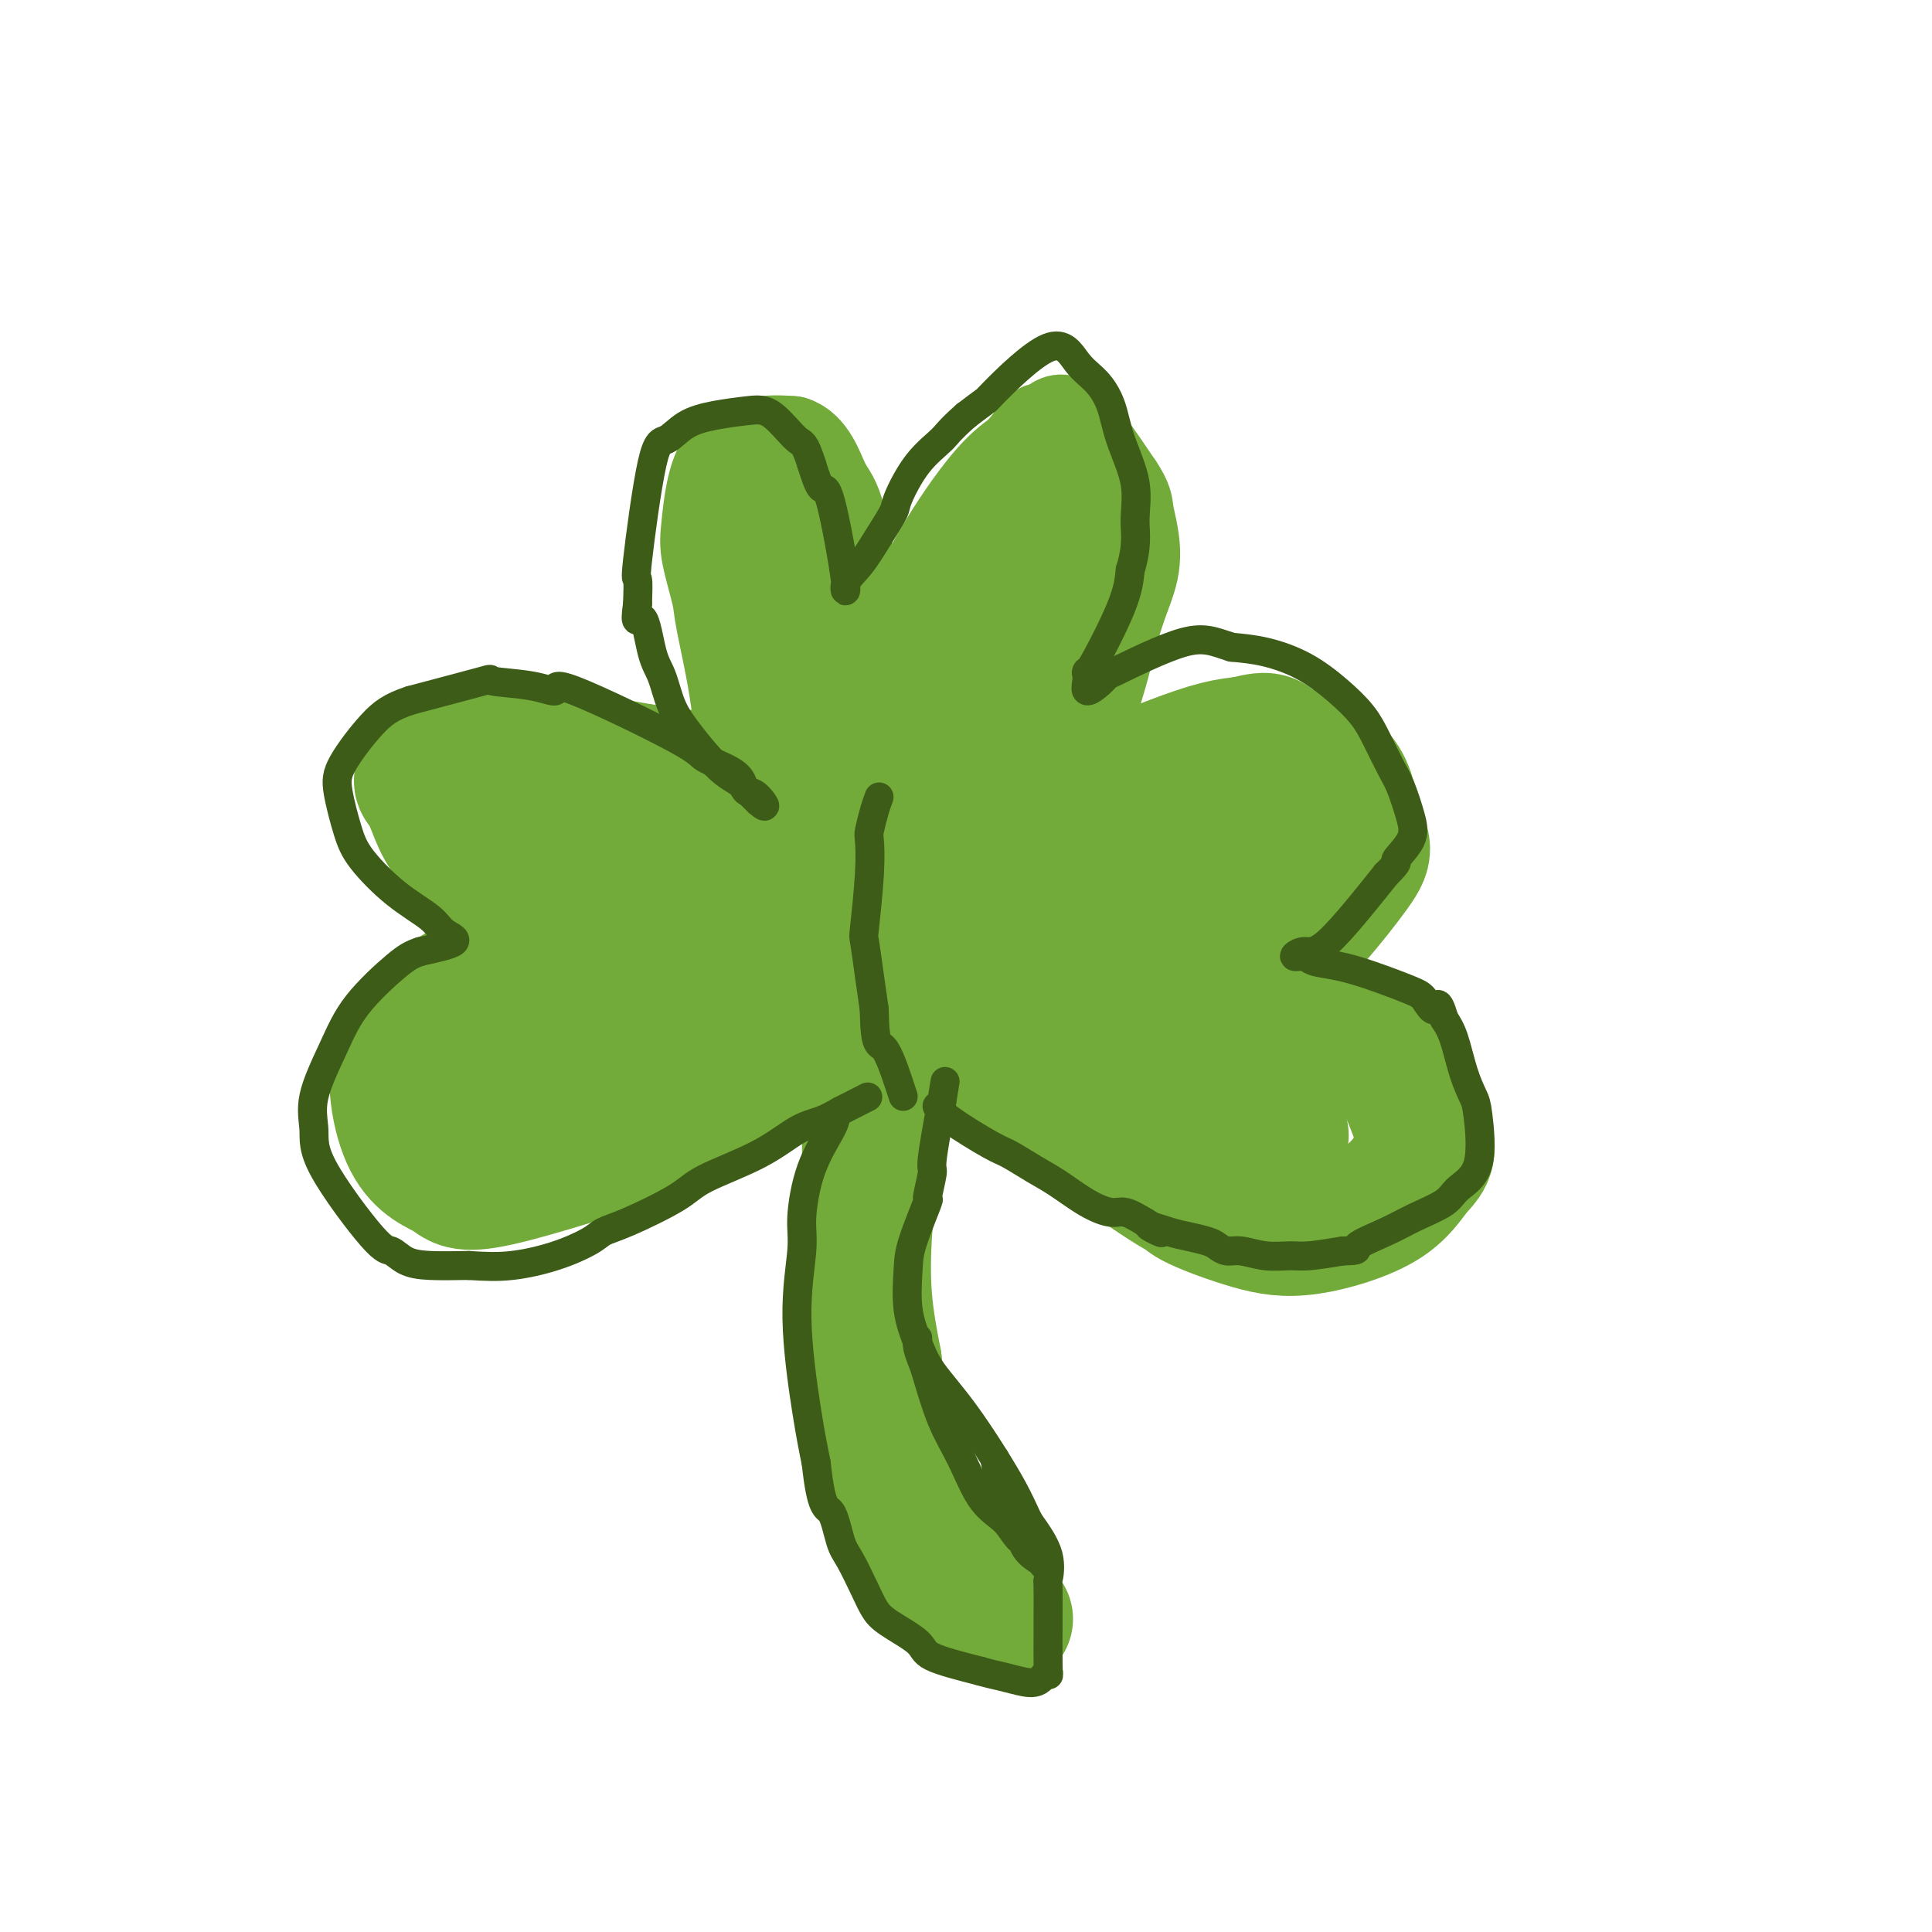 <svg viewBox='0 0 400 400' version='1.1' xmlns='http://www.w3.org/2000/svg' xmlns:xlink='http://www.w3.org/1999/xlink'><g fill='none' stroke='#73AB3A' stroke-width='6' stroke-linecap='round' stroke-linejoin='round'><path d='M160,187c-0.983,-0.881 -1.967,-1.762 -3,-5c-1.033,-3.238 -2.117,-8.833 -3,-13c-0.883,-4.167 -1.567,-6.904 -3,-11c-1.433,-4.096 -3.617,-9.550 -5,-16c-1.383,-6.450 -1.964,-13.897 -2,-21c-0.036,-7.103 0.475,-13.863 1,-18c0.525,-4.137 1.064,-5.652 3,-7c1.936,-1.348 5.267,-2.528 8,-2c2.733,0.528 4.866,2.764 7,5'/><path d='M163,99c2.740,2.400 6.091,5.900 9,11c2.909,5.100 5.378,11.800 7,17c1.622,5.200 2.397,8.899 3,11c0.603,2.101 1.033,2.605 1,3c-0.033,0.395 -0.531,0.680 -1,-1c-0.469,-1.680 -0.909,-5.327 0,-9c0.909,-3.673 3.168,-7.374 4,-10c0.832,-2.626 0.238,-4.179 4,-10c3.762,-5.821 11.881,-15.911 20,-26'/><path d='M210,85c4.424,-4.282 5.483,-1.986 7,-1c1.517,0.986 3.491,0.662 5,1c1.509,0.338 2.555,1.339 4,3c1.445,1.661 3.291,3.981 5,8c1.709,4.019 3.281,9.736 4,15c0.719,5.264 0.583,10.075 0,15c-0.583,4.925 -1.614,9.964 -5,19c-3.386,9.036 -9.128,22.068 -12,28c-2.872,5.932 -2.873,4.765 -3,5c-0.127,0.235 -0.380,1.871 -1,3c-0.620,1.129 -1.606,1.751 -2,2c-0.394,0.249 -0.197,0.124 0,0'/></g>
<g fill='none' stroke='#73AB3A' stroke-width='20' stroke-linecap='round' stroke-linejoin='round'><path d='M161,182c-0.966,-2.025 -1.931,-4.049 -3,-7c-1.069,-2.951 -2.241,-6.827 -3,-12c-0.759,-5.173 -1.105,-11.643 -2,-18c-0.895,-6.357 -2.340,-12.603 -3,-16c-0.660,-3.397 -0.533,-3.947 -1,-6c-0.467,-2.053 -1.526,-5.608 -2,-8c-0.474,-2.392 -0.364,-3.621 0,-7c0.364,-3.379 0.983,-8.910 3,-12c2.017,-3.090 5.434,-3.740 8,-4c2.566,-0.260 4.283,-0.130 6,0'/><path d='M164,92c3.385,1.017 4.847,5.560 6,8c1.153,2.440 1.996,2.778 3,6c1.004,3.222 2.168,9.327 3,14c0.832,4.673 1.334,7.912 2,11c0.666,3.088 1.498,6.024 2,8c0.502,1.976 0.674,2.994 1,4c0.326,1.006 0.808,2.002 1,2c0.192,-0.002 0.096,-1.001 0,-2'/><path d='M182,143c1.850,4.781 1.975,-1.768 2,-5c0.025,-3.232 -0.051,-3.149 1,-5c1.051,-1.851 3.227,-5.637 5,-9c1.773,-3.363 3.141,-6.302 6,-11c2.859,-4.698 7.210,-11.156 11,-15c3.790,-3.844 7.020,-5.073 9,-7c1.980,-1.927 2.708,-4.550 5,-3c2.292,1.550 6.146,7.275 10,13'/><path d='M231,101c1.949,2.926 1.823,3.742 2,5c0.177,1.258 0.659,2.959 1,5c0.341,2.041 0.542,4.422 0,7c-0.542,2.578 -1.825,5.354 -3,9c-1.175,3.646 -2.241,8.162 -3,11c-0.759,2.838 -1.212,4.000 -2,7c-0.788,3.000 -1.913,7.840 -3,12c-1.087,4.160 -2.137,7.641 -3,10c-0.863,2.359 -1.540,3.597 -3,6c-1.460,2.403 -3.703,5.972 -5,8c-1.297,2.028 -1.649,2.514 -2,3'/><path d='M210,184c-1.488,2.738 -0.208,1.083 0,1c0.208,-0.083 -0.655,1.405 -1,2c-0.345,0.595 -0.173,0.298 0,0'/></g>
<g fill='none' stroke='#73AB3A' stroke-width='28' stroke-linecap='round' stroke-linejoin='round'><path d='M158,106c0.163,1.287 0.326,2.575 1,6c0.674,3.425 1.858,8.989 3,14c1.142,5.011 2.242,9.471 3,14c0.758,4.529 1.172,9.129 2,13c0.828,3.871 2.068,7.013 3,11c0.932,3.987 1.556,8.820 2,11c0.444,2.180 0.707,1.708 1,2c0.293,0.292 0.617,1.348 1,2c0.383,0.652 0.824,0.901 1,1c0.176,0.099 0.088,0.050 0,0'/><path d='M212,113c0.185,0.193 0.370,0.386 0,2c-0.370,1.614 -1.296,4.648 -2,7c-0.704,2.352 -1.186,4.021 -2,7c-0.814,2.979 -1.959,7.267 -4,14c-2.041,6.733 -4.978,15.909 -7,24c-2.022,8.091 -3.130,15.097 -4,20c-0.870,4.903 -1.504,7.705 -2,9c-0.496,1.295 -0.856,1.084 -1,1c-0.144,-0.084 -0.072,-0.042 0,0'/><path d='M185,155c-1.341,0.815 -2.681,1.630 -3,5c-0.319,3.370 0.384,9.295 0,12c-0.384,2.705 -1.856,2.189 -2,5c-0.144,2.811 1.038,8.949 2,12c0.962,3.051 1.703,3.015 2,3c0.297,-0.015 0.148,-0.007 0,0'/><path d='M186,193c0.896,-1.082 1.793,-2.164 4,-4c2.207,-1.836 5.726,-4.426 10,-7c4.274,-2.574 9.305,-5.133 12,-7c2.695,-1.867 3.055,-3.043 6,-5c2.945,-1.957 8.474,-4.696 11,-6c2.526,-1.304 2.048,-1.174 4,-2c1.952,-0.826 6.333,-2.607 10,-4c3.667,-1.393 6.619,-2.398 9,-3c2.381,-0.602 4.190,-0.801 6,-1'/><path d='M258,154c5.460,-1.501 4.611,-0.252 7,1c2.389,1.252 8.017,2.507 11,5c2.983,2.493 3.320,6.225 4,9c0.680,2.775 1.704,4.594 2,6c0.296,1.406 -0.137,2.397 -2,5c-1.863,2.603 -5.155,6.816 -8,10c-2.845,3.184 -5.241,5.338 -8,8c-2.759,2.662 -5.879,5.831 -9,9'/><path d='M255,207c-4.443,4.723 -2.050,0.529 -1,-1c1.050,-1.529 0.757,-0.395 1,0c0.243,0.395 1.021,0.049 2,0c0.979,-0.049 2.160,0.198 2,0c-0.160,-0.198 -1.659,-0.843 3,1c4.659,1.843 15.478,6.173 20,8c4.522,1.827 2.748,1.149 3,2c0.252,0.851 2.529,3.229 4,5c1.471,1.771 2.134,2.935 3,5c0.866,2.065 1.933,5.033 3,8'/><path d='M295,235c1.315,4.027 -0.397,5.094 -2,7c-1.603,1.906 -3.098,4.651 -7,7c-3.902,2.349 -10.212,4.304 -15,5c-4.788,0.696 -8.054,0.135 -12,-1c-3.946,-1.135 -8.572,-2.842 -11,-4c-2.428,-1.158 -2.657,-1.767 -3,-2c-0.343,-0.233 -0.799,-0.090 -8,-5c-7.201,-4.910 -21.147,-14.873 -27,-19c-5.853,-4.127 -3.614,-2.419 -5,-3c-1.386,-0.581 -6.396,-3.452 -10,-6c-3.604,-2.548 -5.802,-4.774 -8,-7'/><path d='M187,207c-8.750,-6.134 -5.626,-3.970 -5,-4c0.626,-0.030 -1.244,-2.256 -3,-4c-1.756,-1.744 -3.396,-3.008 -4,-4c-0.604,-0.992 -0.173,-1.712 0,-2c0.173,-0.288 0.086,-0.144 0,0'/><path d='M246,168c-2.823,0.999 -5.645,1.997 -10,5c-4.355,3.003 -10.242,8.010 -14,11c-3.758,2.990 -5.385,3.964 -8,6c-2.615,2.036 -6.217,5.134 -9,8c-2.783,2.866 -4.746,5.500 -6,7c-1.254,1.500 -1.799,1.865 -2,2c-0.201,0.135 -0.057,0.038 0,0c0.057,-0.038 0.029,-0.019 0,0'/><path d='M201,194c1.152,1.853 2.305,3.707 4,6c1.695,2.293 3.934,5.026 6,7c2.066,1.974 3.961,3.187 6,5c2.039,1.813 4.224,4.224 7,7c2.776,2.776 6.145,5.917 10,9c3.855,3.083 8.196,6.108 11,8c2.804,1.892 4.071,2.652 5,3c0.929,0.348 1.519,0.286 2,0c0.481,-0.286 0.852,-0.796 1,-1c0.148,-0.204 0.074,-0.102 0,0'/><path d='M257,174c-0.914,0.017 -1.827,0.035 -3,1c-1.173,0.965 -2.605,2.879 -5,6c-2.395,3.121 -5.752,7.450 -11,14c-5.248,6.550 -12.386,15.323 -15,19c-2.614,3.677 -0.704,2.259 0,2c0.704,-0.259 0.201,0.640 0,1c-0.201,0.360 -0.101,0.180 0,0'/><path d='M230,200c1.499,0.960 2.998,1.919 4,3c1.002,1.081 1.506,2.282 3,4c1.494,1.718 3.977,3.953 5,5c1.023,1.047 0.586,0.908 3,3c2.414,2.092 7.678,6.416 11,10c3.322,3.584 4.702,6.426 6,8c1.298,1.574 2.514,1.878 3,2c0.486,0.122 0.243,0.061 0,0'/><path d='M175,171c-1.366,-0.471 -2.732,-0.942 -5,-2c-2.268,-1.058 -5.437,-2.704 -9,-4c-3.563,-1.296 -7.521,-2.243 -12,-3c-4.479,-0.757 -9.480,-1.325 -14,-2c-4.520,-0.675 -8.559,-1.457 -11,-2c-2.441,-0.543 -3.283,-0.847 -6,-1c-2.717,-0.153 -7.308,-0.157 -11,0c-3.692,0.157 -6.483,0.473 -9,1c-2.517,0.527 -4.758,1.263 -7,2'/><path d='M91,160c-4.950,0.975 -3.824,1.912 -3,3c0.824,1.088 1.347,2.328 2,4c0.653,1.672 1.437,3.776 3,6c1.563,2.224 3.905,4.568 7,7c3.095,2.432 6.944,4.953 10,7c3.056,2.047 5.319,3.620 7,5c1.681,1.380 2.781,2.566 3,3c0.219,0.434 -0.441,0.117 -1,0c-0.559,-0.117 -1.017,-0.033 -2,0c-0.983,0.033 -2.492,0.017 -4,0'/><path d='M113,195c-2.406,0.584 -4.922,2.045 -8,4c-3.078,1.955 -6.718,4.403 -11,7c-4.282,2.597 -9.207,5.344 -11,11c-1.793,5.656 -0.456,14.221 2,19c2.456,4.779 6.031,5.772 8,7c1.969,1.228 2.332,2.690 10,1c7.668,-1.690 22.641,-6.532 30,-9c7.359,-2.468 7.102,-2.562 9,-4c1.898,-1.438 5.949,-4.219 10,-7'/><path d='M152,224c4.978,-2.531 7.922,-3.359 13,-7c5.078,-3.641 12.290,-10.096 16,-13c3.710,-2.904 3.917,-2.258 4,-2c0.083,0.258 0.041,0.129 0,0'/><path d='M115,180c-0.896,-0.583 -1.791,-1.165 2,0c3.791,1.165 12.270,4.078 15,5c2.730,0.922 -0.288,-0.145 6,2c6.288,2.145 21.881,7.503 33,11c11.119,3.497 17.763,5.134 21,6c3.237,0.866 3.068,0.962 3,1c-0.068,0.038 -0.034,0.019 0,0'/><path d='M94,225c2.728,-0.754 5.455,-1.508 9,-3c3.545,-1.492 7.906,-3.723 12,-5c4.094,-1.277 7.920,-1.600 14,-3c6.080,-1.400 14.414,-3.878 23,-7c8.586,-3.122 17.425,-6.888 26,-10c8.575,-3.112 16.886,-5.569 21,-7c4.114,-1.431 4.033,-1.838 4,-2c-0.033,-0.162 -0.016,-0.081 0,0'/><path d='M185,197c0.174,1.142 0.349,2.284 0,4c-0.349,1.716 -1.221,4.007 -2,8c-0.779,3.993 -1.464,9.690 -2,13c-0.536,3.310 -0.923,4.235 -1,7c-0.077,2.765 0.155,7.370 0,12c-0.155,4.630 -0.695,9.285 -1,14c-0.305,4.715 -0.373,9.490 0,14c0.373,4.510 1.186,8.755 2,13'/><path d='M181,282c0.297,10.263 0.540,9.422 1,11c0.460,1.578 1.137,5.576 2,9c0.863,3.424 1.914,6.274 3,9c1.086,2.726 2.209,5.329 3,7c0.791,1.671 1.251,2.411 2,3c0.749,0.589 1.788,1.027 3,2c1.212,0.973 2.598,2.482 4,4c1.402,1.518 2.819,3.046 4,4c1.181,0.954 2.126,1.334 3,2c0.874,0.666 1.678,1.619 2,2c0.322,0.381 0.161,0.191 0,0'/></g>
<g fill='none' stroke='#3D5C18' stroke-width='6' stroke-linecap='round' stroke-linejoin='round'><path d='M182,165c-0.311,0.842 -0.623,1.684 -1,3c-0.377,1.316 -0.820,3.107 -1,4c-0.180,0.893 -0.098,0.887 0,2c0.098,1.113 0.211,3.345 0,7c-0.211,3.655 -0.747,8.732 -1,11c-0.253,2.268 -0.222,1.726 0,3c0.222,1.274 0.635,4.364 1,7c0.365,2.636 0.683,4.818 1,7'/><path d='M181,209c0.132,8.242 0.963,6.848 2,8c1.037,1.152 2.279,4.848 3,7c0.721,2.152 0.920,2.758 1,3c0.080,0.242 0.040,0.121 0,0'/><path d='M194,229c0.451,0.743 0.902,1.485 3,3c2.098,1.515 5.845,3.802 8,5c2.155,1.198 2.720,1.306 4,2c1.280,0.694 3.276,1.974 5,3c1.724,1.026 3.178,1.797 5,3c1.822,1.203 4.014,2.838 6,4c1.986,1.162 3.765,1.851 5,2c1.235,0.149 1.924,-0.243 3,0c1.076,0.243 2.538,1.122 4,2'/><path d='M237,253c6.685,3.891 1.899,1.620 1,1c-0.899,-0.620 2.090,0.412 4,1c1.910,0.588 2.740,0.731 4,1c1.260,0.269 2.951,0.664 4,1c1.049,0.336 1.456,0.612 2,1c0.544,0.388 1.223,0.889 2,1c0.777,0.111 1.650,-0.169 3,0c1.350,0.169 3.176,0.788 5,1c1.824,0.212 3.645,0.019 5,0c1.355,-0.019 2.244,0.138 4,0c1.756,-0.138 4.378,-0.569 7,-1'/><path d='M278,259c4.102,-0.083 2.356,-0.290 3,-1c0.644,-0.710 3.676,-1.923 6,-3c2.324,-1.077 3.940,-2.018 6,-3c2.060,-0.982 4.564,-2.004 6,-3c1.436,-0.996 1.804,-1.964 3,-3c1.196,-1.036 3.218,-2.139 4,-5c0.782,-2.861 0.323,-7.479 0,-10c-0.323,-2.521 -0.509,-2.944 -1,-4c-0.491,-1.056 -1.286,-2.746 -2,-5c-0.714,-2.254 -1.347,-5.073 -2,-7c-0.653,-1.927 -1.327,-2.964 -2,-4'/><path d='M299,211c-1.435,-4.994 -1.523,-2.480 -2,-2c-0.477,0.480 -1.343,-1.075 -2,-2c-0.657,-0.925 -1.106,-1.219 -3,-2c-1.894,-0.781 -5.234,-2.051 -8,-3c-2.766,-0.949 -4.957,-1.579 -7,-2c-2.043,-0.421 -3.939,-0.632 -5,-1c-1.061,-0.368 -1.287,-0.894 -2,-1c-0.713,-0.106 -1.913,0.209 -2,0c-0.087,-0.209 0.938,-0.941 2,-1c1.062,-0.059 2.161,0.555 5,-2c2.839,-2.555 7.420,-8.277 12,-14'/><path d='M287,181c3.217,-3.125 1.761,-2.437 2,-3c0.239,-0.563 2.174,-2.376 3,-4c0.826,-1.624 0.543,-3.059 0,-5c-0.543,-1.941 -1.346,-4.387 -2,-6c-0.654,-1.613 -1.158,-2.392 -2,-4c-0.842,-1.608 -2.022,-4.045 -3,-6c-0.978,-1.955 -1.754,-3.427 -3,-5c-1.246,-1.573 -2.963,-3.246 -5,-5c-2.037,-1.754 -4.395,-3.588 -7,-5c-2.605,-1.412 -5.459,-2.404 -8,-3c-2.541,-0.596 -4.771,-0.798 -7,-1'/><path d='M255,134c-3.762,-1.200 -5.667,-2.201 -10,-1c-4.333,1.201 -11.095,4.604 -14,6c-2.905,1.396 -1.955,0.785 -2,1c-0.045,0.215 -1.086,1.255 -2,2c-0.914,0.745 -1.702,1.194 -2,1c-0.298,-0.194 -0.105,-1.033 0,-2c0.105,-0.967 0.121,-2.063 0,-2c-0.121,0.063 -0.379,1.286 1,-1c1.379,-2.286 4.394,-8.082 6,-12c1.606,-3.918 1.803,-5.959 2,-8'/><path d='M234,118c1.576,-5.149 1.017,-7.522 1,-10c-0.017,-2.478 0.509,-5.062 0,-8c-0.509,-2.938 -2.053,-6.229 -3,-9c-0.947,-2.771 -1.295,-5.022 -2,-7c-0.705,-1.978 -1.765,-3.685 -3,-5c-1.235,-1.315 -2.643,-2.239 -4,-4c-1.357,-1.761 -2.663,-4.359 -6,-3c-3.337,1.359 -8.706,6.673 -11,9c-2.294,2.327 -1.513,1.665 -2,2c-0.487,0.335 -2.244,1.668 -4,3'/><path d='M200,86c-3.522,3.100 -3.828,3.849 -5,5c-1.172,1.151 -3.212,2.702 -5,5c-1.788,2.298 -3.325,5.342 -4,7c-0.675,1.658 -0.490,1.931 -1,3c-0.510,1.069 -1.716,2.936 -3,5c-1.284,2.064 -2.648,4.326 -4,6c-1.352,1.674 -2.694,2.761 -3,4c-0.306,1.239 0.423,2.631 0,-1c-0.423,-3.631 -1.999,-12.285 -3,-16c-1.001,-3.715 -1.429,-2.490 -2,-3c-0.571,-0.510 -1.286,-2.755 -2,-5'/><path d='M168,96c-1.516,-4.716 -1.805,-4.005 -3,-5c-1.195,-0.995 -3.296,-3.695 -5,-5c-1.704,-1.305 -3.011,-1.216 -5,-1c-1.989,0.216 -4.660,0.557 -7,1c-2.340,0.443 -4.350,0.987 -6,2c-1.650,1.013 -2.939,2.495 -4,3c-1.061,0.505 -1.893,0.032 -3,5c-1.107,4.968 -2.490,15.376 -3,20c-0.510,4.624 -0.146,3.464 0,4c0.146,0.536 0.073,2.768 0,5'/><path d='M132,125c-0.797,5.574 0.211,2.510 1,3c0.789,0.490 1.358,4.535 2,7c0.642,2.465 1.358,3.350 2,5c0.642,1.650 1.211,4.066 2,6c0.789,1.934 1.797,3.386 3,5c1.203,1.614 2.601,3.391 4,5c1.399,1.609 2.798,3.050 4,4c1.202,0.950 2.208,1.410 3,2c0.792,0.590 1.369,1.312 2,2c0.631,0.688 1.315,1.344 2,2'/><path d='M157,166c2.428,2.148 0.996,0.019 0,-1c-0.996,-1.019 -1.558,-0.929 -2,-1c-0.442,-0.071 -0.765,-0.302 -1,-1c-0.235,-0.698 -0.382,-1.863 -2,-3c-1.618,-1.137 -4.707,-2.245 -6,-3c-1.293,-0.755 -0.791,-1.158 -6,-4c-5.209,-2.842 -16.131,-8.123 -21,-10c-4.869,-1.877 -3.686,-0.348 -4,0c-0.314,0.348 -2.125,-0.484 -5,-1c-2.875,-0.516 -6.812,-0.716 -8,-1c-1.188,-0.284 0.375,-0.653 -2,0c-2.375,0.653 -8.687,2.326 -15,4'/><path d='M85,145c-4.101,1.334 -5.853,2.668 -8,5c-2.147,2.332 -4.689,5.662 -6,8c-1.311,2.338 -1.392,3.682 -1,6c0.392,2.318 1.258,5.608 2,8c0.742,2.392 1.360,3.887 3,6c1.640,2.113 4.301,4.845 7,7c2.699,2.155 5.435,3.732 7,5c1.565,1.268 1.960,2.226 3,3c1.040,0.774 2.726,1.364 2,2c-0.726,0.636 -3.863,1.318 -7,2'/><path d='M87,197c-1.794,0.613 -2.778,1.145 -5,3c-2.222,1.855 -5.683,5.032 -8,8c-2.317,2.968 -3.490,5.728 -5,9c-1.510,3.272 -3.355,7.057 -4,10c-0.645,2.943 -0.088,5.044 0,7c0.088,1.956 -0.293,3.768 2,8c2.293,4.232 7.261,10.885 10,14c2.739,3.115 3.250,2.690 4,3c0.750,0.310 1.740,1.353 3,2c1.260,0.647 2.788,0.899 5,1c2.212,0.101 5.106,0.050 8,0'/><path d='M97,262c3.607,0.235 6.125,0.322 9,0c2.875,-0.322 6.107,-1.055 9,-2c2.893,-0.945 5.446,-2.103 7,-3c1.554,-0.897 2.107,-1.533 3,-2c0.893,-0.467 2.124,-0.766 5,-2c2.876,-1.234 7.395,-3.405 10,-5c2.605,-1.595 3.295,-2.615 6,-4c2.705,-1.385 7.426,-3.134 11,-5c3.574,-1.866 6.001,-3.849 8,-5c1.999,-1.151 3.571,-1.472 5,-2c1.429,-0.528 2.714,-1.264 4,-2'/><path d='M174,230c9.833,-5.000 4.917,-2.500 0,0'/><path d='M173,231c-0.033,0.629 -0.067,1.259 -1,3c-0.933,1.741 -2.766,4.595 -4,8c-1.234,3.405 -1.869,7.363 -2,10c-0.131,2.637 0.243,3.954 0,7c-0.243,3.046 -1.104,7.820 -1,14c0.104,6.180 1.173,13.766 2,19c0.827,5.234 1.414,8.117 2,11'/><path d='M169,303c1.044,9.833 2.152,8.917 3,10c0.848,1.083 1.434,4.165 2,6c0.566,1.835 1.112,2.424 2,4c0.888,1.576 2.119,4.140 3,6c0.881,1.860 1.413,3.015 2,4c0.587,0.985 1.230,1.800 3,3c1.770,1.200 4.669,2.785 6,4c1.331,1.215 1.095,2.062 3,3c1.905,0.938 5.953,1.969 10,3'/><path d='M203,346c2.267,0.642 2.933,0.747 4,1c1.067,0.253 2.535,0.654 4,1c1.465,0.346 2.928,0.636 4,0c1.072,-0.636 1.754,-2.198 2,-2c0.246,0.198 0.055,2.155 0,-1c-0.055,-3.155 0.027,-11.423 0,-15c-0.027,-3.577 -0.161,-2.463 0,-3c0.161,-0.537 0.617,-2.725 0,-5c-0.617,-2.275 -2.309,-4.638 -4,-7'/><path d='M213,315c-1.082,-2.171 -1.786,-4.100 -4,-8c-2.214,-3.900 -5.938,-9.771 -9,-14c-3.062,-4.229 -5.461,-6.814 -7,-9c-1.539,-2.186 -2.219,-3.971 -3,-6c-0.781,-2.029 -1.664,-4.300 -2,-7c-0.336,-2.700 -0.124,-5.828 0,-8c0.124,-2.172 0.161,-3.390 1,-6c0.839,-2.610 2.479,-6.614 3,-8c0.521,-1.386 -0.077,-0.155 0,-1c0.077,-0.845 0.828,-3.766 1,-5c0.172,-1.234 -0.237,-0.781 0,-3c0.237,-2.219 1.118,-7.109 2,-12'/><path d='M195,228c1.167,-7.167 0.583,-3.583 0,0'/><path d='M190,277c-0.100,0.537 -0.201,1.073 0,2c0.201,0.927 0.703,2.243 1,3c0.297,0.757 0.391,0.955 1,3c0.609,2.045 1.735,5.938 3,9c1.265,3.063 2.669,5.295 4,8c1.331,2.705 2.589,5.882 4,8c1.411,2.118 2.975,3.177 4,4c1.025,0.823 1.513,1.412 2,2'/><path d='M209,316c2.606,3.872 2.121,2.553 2,2c-0.121,-0.553 0.121,-0.341 1,0c0.879,0.341 2.394,0.812 3,1c0.606,0.188 0.303,0.094 0,0'/><path d='M206,302c0.121,1.088 0.243,2.176 1,4c0.757,1.824 2.150,4.384 3,7c0.850,2.616 1.156,5.289 2,7c0.844,1.711 2.227,2.461 3,3c0.773,0.539 0.935,0.868 1,1c0.065,0.132 0.032,0.066 0,0'/></g>
</svg>